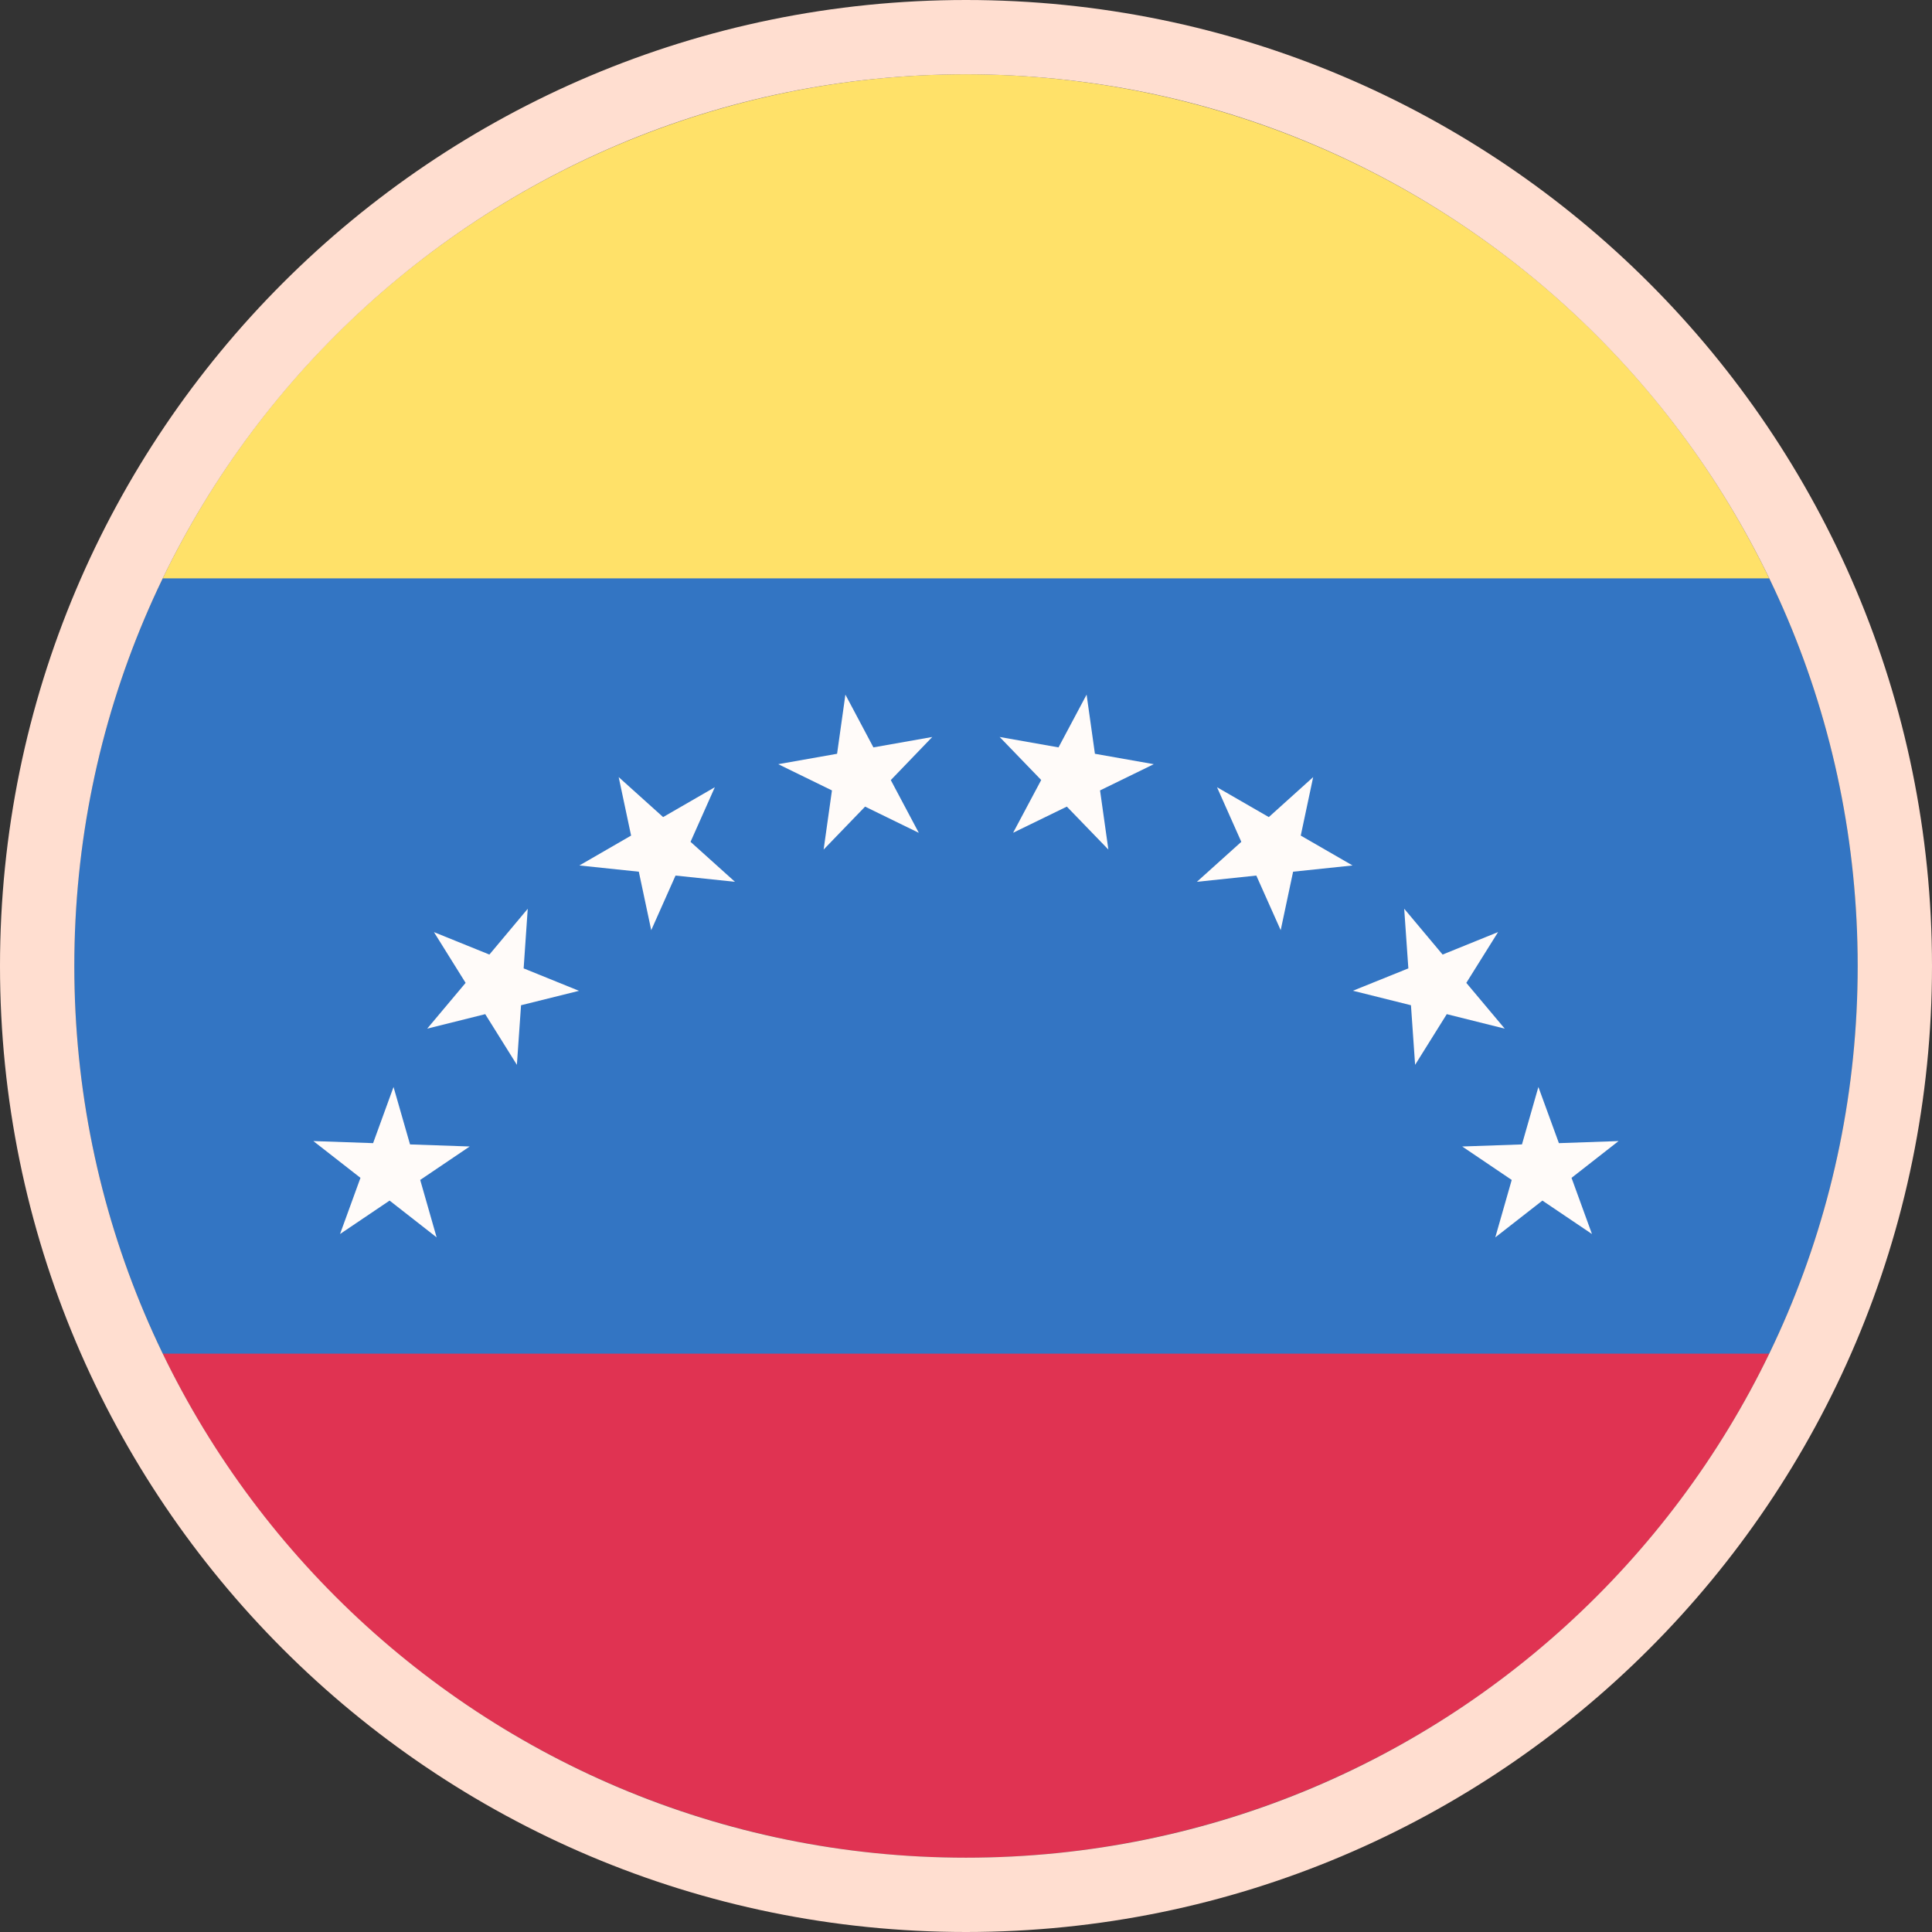<svg xmlns="http://www.w3.org/2000/svg" width="26" height="26" fill="none" viewBox="0 0 26 26">
  <rect x="0" y="0" width="26" height="26" fill="#333333" stroke="none"/>
  <path fill="#0052B4" d="M23.81 18.218A11.952 11.952 0 0 0 25 13c0-1.87-.428-3.64-1.19-5.217L13 6.739 2.19 7.783A11.952 11.952 0 0 0 1 13c0 1.87.428 3.64 1.19 5.218L13 19.26l10.81-1.043Z"/>
  <path fill="#D80027" d="M13 25a12 12 0 0 0 10.809-6.783H2.19A12 12 0 0 0 13 25Z"/>
  <path fill="#FFFAF7" d="m21.782 15.356-.633.495.275.756-.667-.45-.634.495.221-.773-.666-.45.804-.028.221-.773.276.756.803-.028Zm-1.622-2.812-.427.683.517.616-.78-.195-.426.682-.056-.802-.781-.195.746-.301-.056-.803.517.617.745-.302Zm-2.488-2.086-.167.787.697.402-.8.084-.167.787-.328-.735-.8.084.598-.538-.327-.735.697.402.597-.538Zm-3.049-1.11.112.796.792.14-.723.353.112.796-.559-.578-.723.352.378-.71-.559-.579.792.14.378-.71Zm-3.246 0 .377.71.792-.14-.558.58.377.71-.723-.353-.558.578.112-.796-.723-.353.792-.14.112-.796Zm-3.051 1.11.598.538.696-.402-.327.735.598.538-.8-.084-.327.735-.167-.787-.8-.084.696-.402-.167-.787ZM5.84 12.544l.746.302.516-.616-.055.802.745.302-.78.194-.056.802-.426-.682-.781.195.517-.616-.426-.683Zm-1.623 2.812.804.028.275-.756.222.773.803.028-.666.45.221.773-.633-.495-.667.45.275-.756-.634-.495Z"/>
  <path fill="#FFDA44" d="M23.809 7.783A12 12 0 0 0 12.999 1 12 12 0 0 0 2.19 7.783h21.62Z"/>
  <path fill="#fff" fill-opacity=".2" stroke="#FFDED0" d="M13 25.5c6.904 0 12.5-5.596 12.5-12.5S19.904.5 13 .5.5 6.096.5 13 6.096 25.5 13 25.5Z"/>
</svg>

